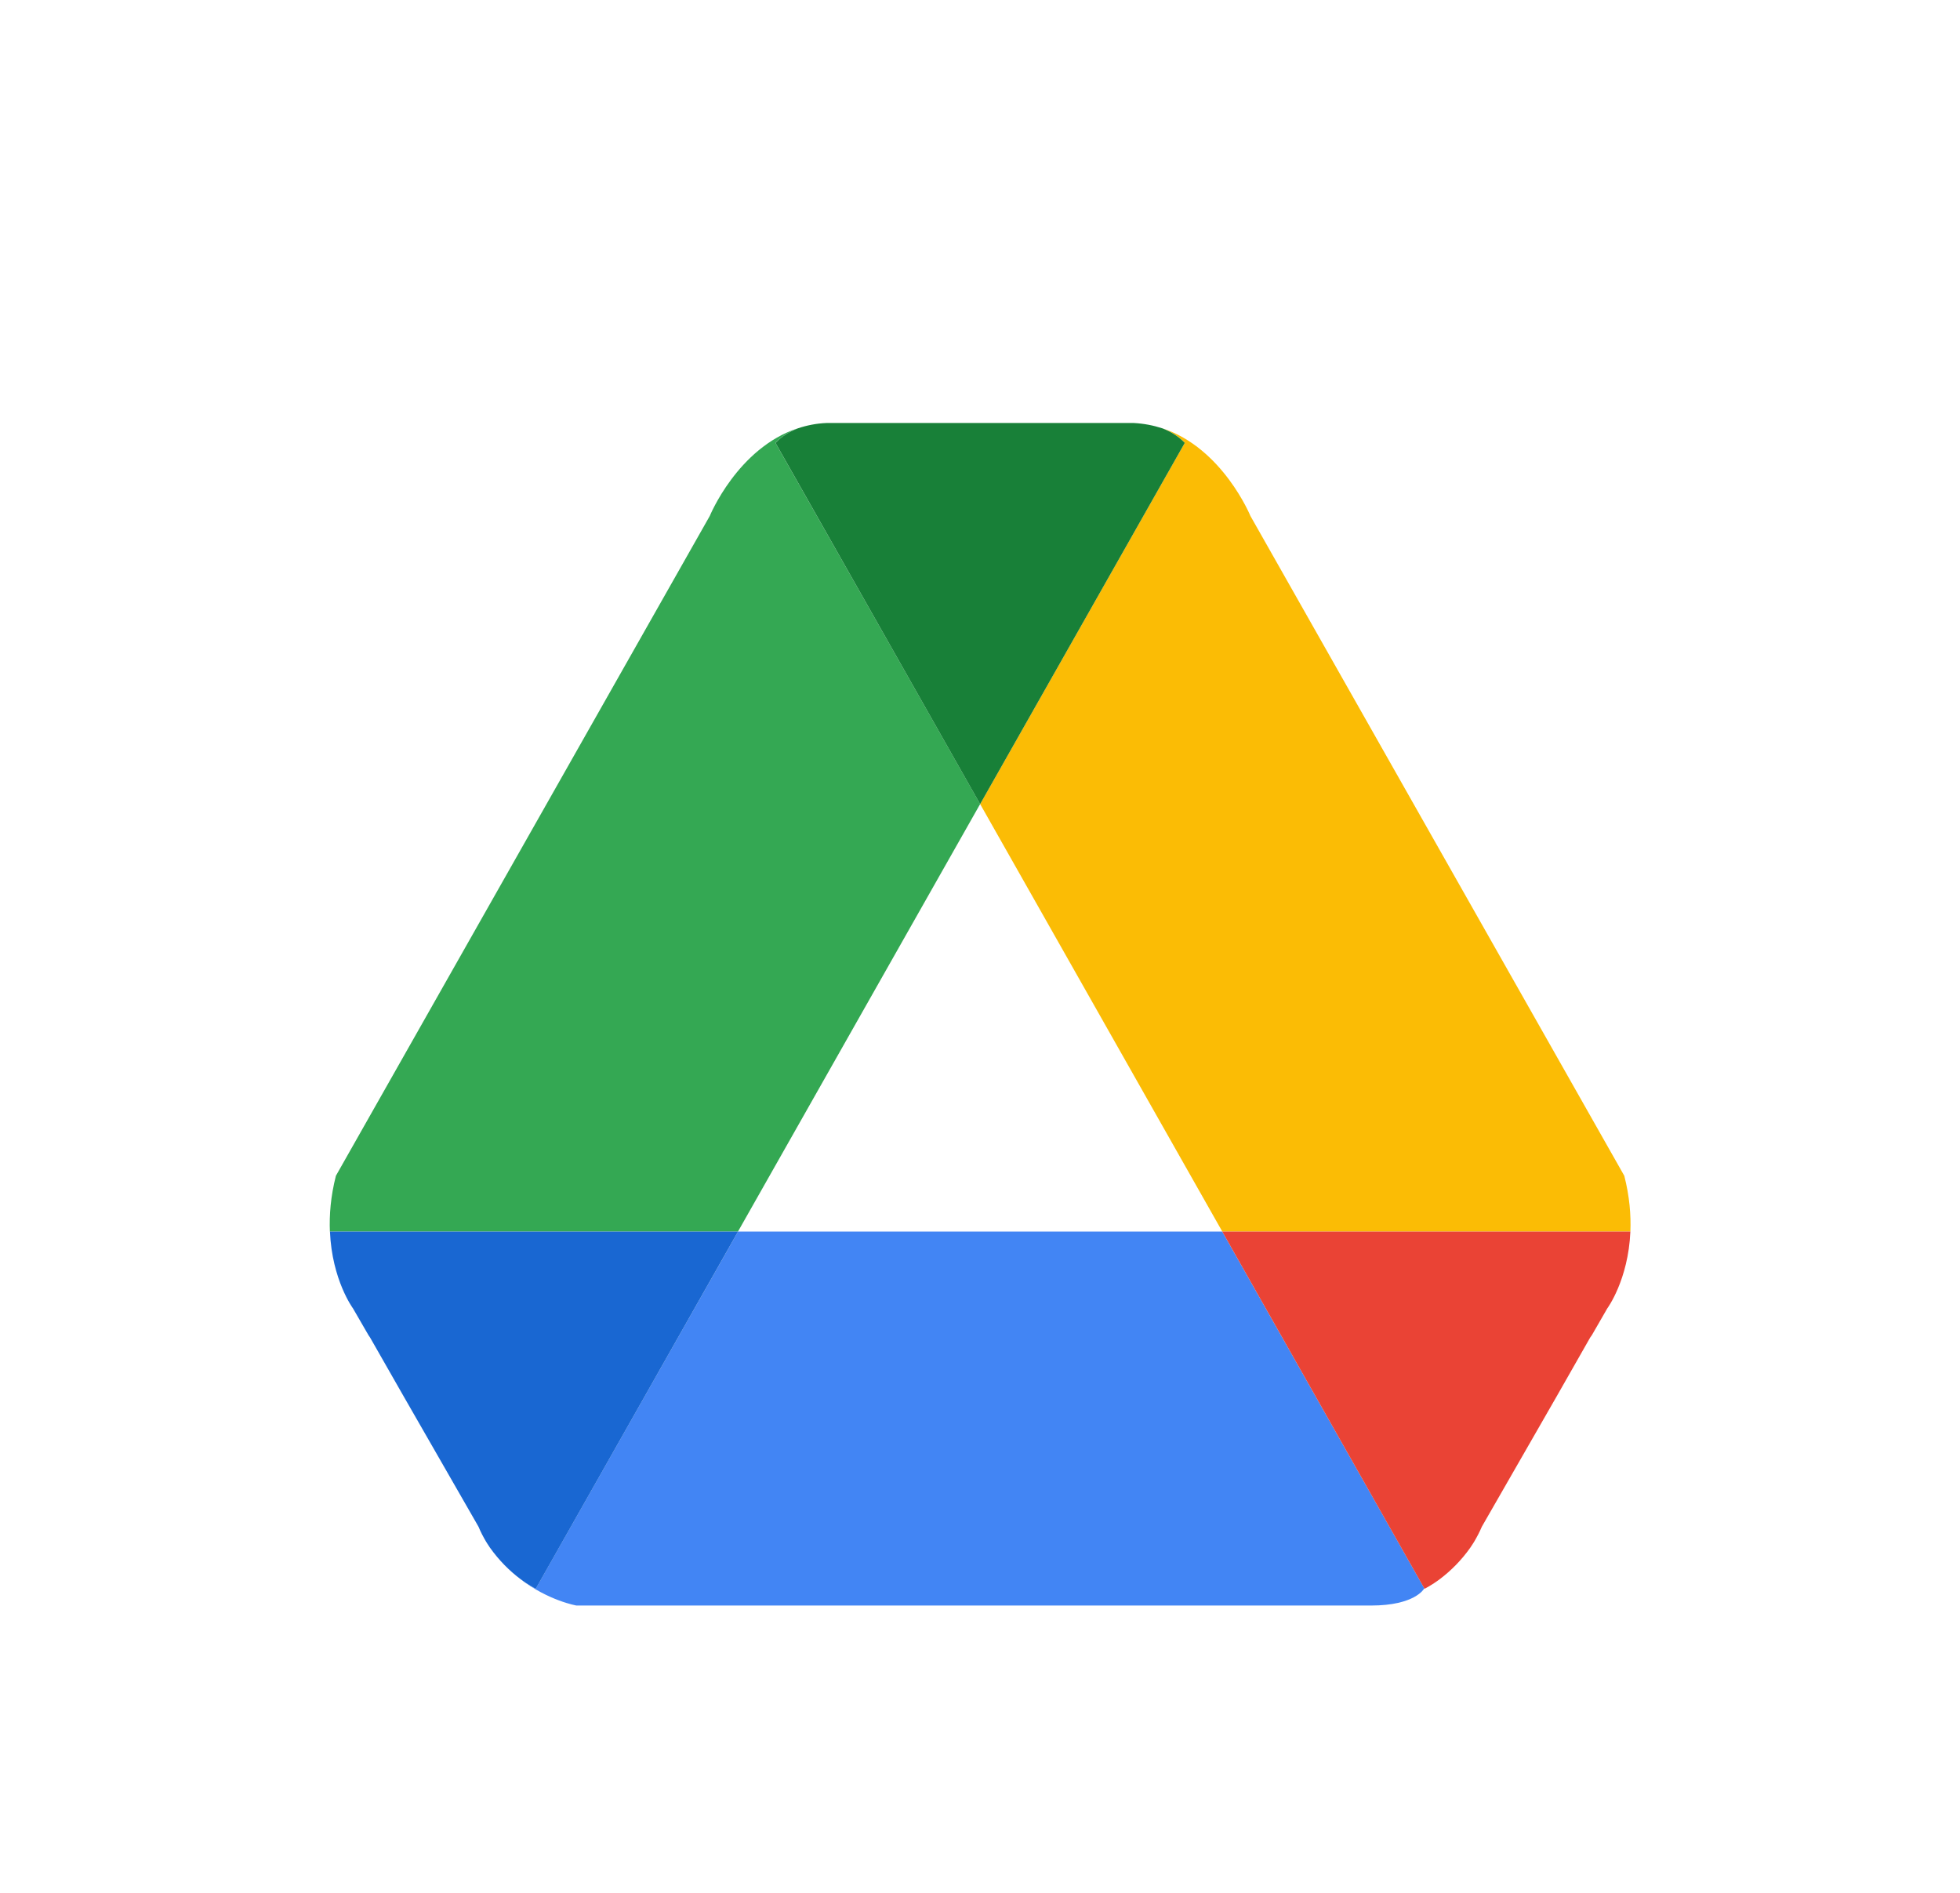 <svg width="29" height="28" viewBox="0 0 29 28" fill="none" xmlns="http://www.w3.org/2000/svg">
<g filter="url(#filter0_d_853_83030)">
<path d="M14.502 10.894L11.473 5.55C11.574 5.448 11.69 5.381 11.805 5.335C10.912 5.629 10.502 6.632 10.502 6.632L4.97 16.393C4.892 16.699 4.871 16.975 4.881 17.218H10.919L14.502 10.894Z" fill="#34A853"/>
<path d="M14.502 10.894L18.085 17.218H24.123C24.133 16.975 24.111 16.699 24.033 16.393L18.501 6.632C18.501 6.632 18.09 5.629 17.198 5.335C17.313 5.381 17.43 5.448 17.53 5.55L14.502 10.894Z" fill="#FBBC05"/>
<path d="M14.502 10.895L17.53 5.551C17.43 5.448 17.313 5.381 17.198 5.336C17.066 5.293 16.925 5.265 16.771 5.257H16.611H12.393H12.233C12.08 5.263 11.937 5.292 11.806 5.336C11.691 5.381 11.574 5.448 11.474 5.551L14.502 10.895Z" fill="#188038"/>
<path d="M10.92 17.218L7.926 22.502C7.926 22.502 7.827 22.453 7.691 22.353C8.116 22.68 8.529 22.75 8.529 22.75H20.287C20.935 22.75 21.07 22.502 21.07 22.502C21.073 22.501 21.074 22.5 21.076 22.499L18.084 17.218H10.92Z" fill="#4285F4"/>
<path d="M10.92 17.218H4.882C4.912 17.936 5.223 18.355 5.223 18.355L5.451 18.749C5.467 18.773 5.476 18.786 5.476 18.786L5.971 19.653L7.08 21.584C7.112 21.662 7.15 21.734 7.19 21.802C7.205 21.825 7.219 21.85 7.235 21.872C7.24 21.879 7.244 21.886 7.248 21.892C7.386 22.086 7.539 22.236 7.693 22.353C7.828 22.455 7.927 22.502 7.927 22.502L10.92 17.218Z" fill="#1967D2"/>
<path d="M18.084 17.218H24.123C24.092 17.936 23.781 18.355 23.781 18.355L23.554 18.749C23.538 18.773 23.528 18.786 23.528 18.786L23.034 19.653L21.925 21.584C21.892 21.662 21.854 21.734 21.814 21.802C21.799 21.825 21.785 21.85 21.769 21.872C21.765 21.879 21.76 21.886 21.756 21.892C21.619 22.086 21.465 22.236 21.312 22.353C21.177 22.455 21.077 22.502 21.077 22.502L18.084 17.218Z" fill="#EA4335"/>
</g>
<defs>
<filter id="filter0_d_853_83030" x="-1.5" y="-1" width="32" height="32" filterUnits="userSpaceOnUse" color-interpolation-filters="sRGB">
<feFlood flood-opacity="0" result="BackgroundImageFix"/>
<feColorMatrix in="SourceAlpha" type="matrix" values="0 0 0 0 0 0 0 0 0 0 0 0 0 0 0 0 0 0 127 0" result="hardAlpha"/>
<feOffset dy="1"/>
<feGaussianBlur stdDeviation="1"/>
<feColorMatrix type="matrix" values="0 0 0 0 0.063 0 0 0 0 0.094 0 0 0 0 0.157 0 0 0 0.05 0"/>
<feBlend mode="normal" in2="BackgroundImageFix" result="effect1_dropShadow_853_83030"/>
<feBlend mode="normal" in="SourceGraphic" in2="effect1_dropShadow_853_83030" result="shape"/>
</filter>
</defs>
</svg>
